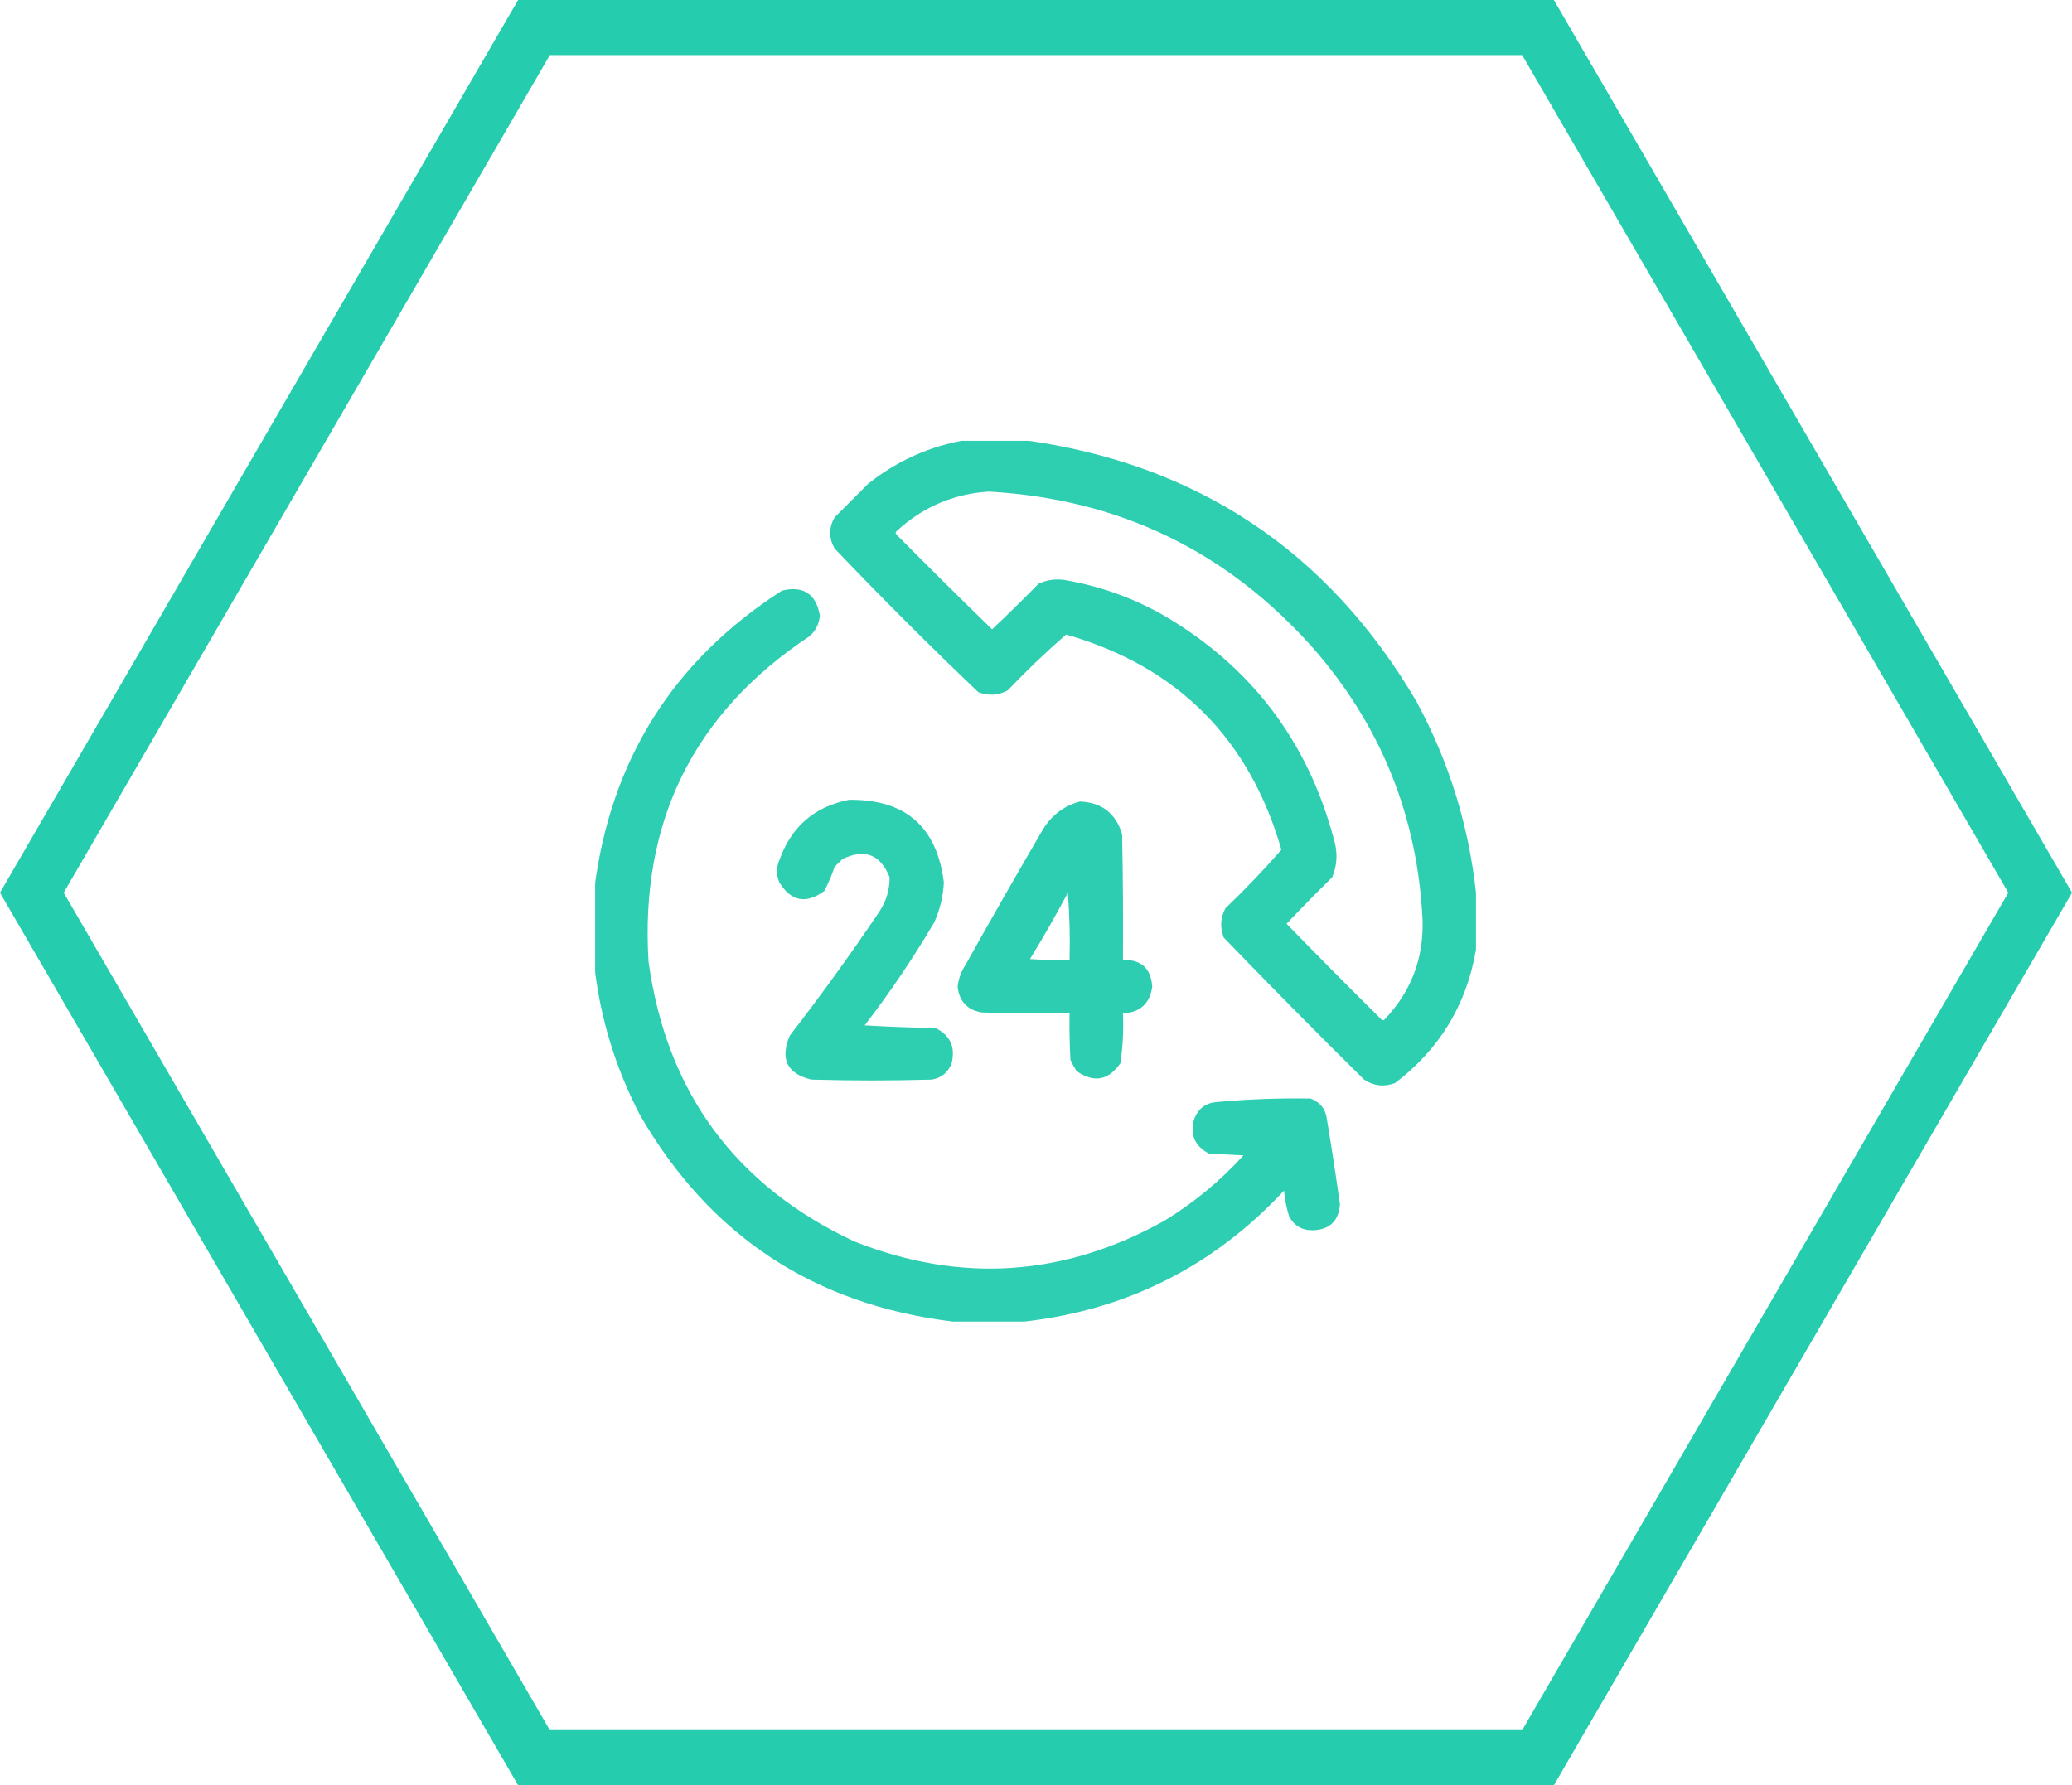 <svg xmlns="http://www.w3.org/2000/svg" width="94" height="81" viewBox="0 0 94 81" fill="none"><path d="M1.445 40.504L24.224 1.25H69.776L92.555 40.504L69.776 79.75H24.224L1.445 40.504Z" stroke="#26CCAE" stroke-width="2.5" stroke-miterlimit="10"></path><g clip-path="url(#clip0_14012_8458)"><path opacity="0.958" fill-rule="evenodd" clip-rule="evenodd" d="M43.836 19.961C44.695 19.961 45.555 19.961 46.414 19.961C54.295 21.035 60.246 24.993 64.266 31.836C65.734 34.559 66.632 37.45 66.961 40.508C66.961 41.367 66.961 42.227 66.961 43.086C66.538 45.582 65.314 47.6 63.289 49.141C62.793 49.329 62.325 49.276 61.883 48.984C59.732 46.86 57.61 44.711 55.516 42.539C55.34 42.082 55.366 41.64 55.594 41.211C56.485 40.359 57.331 39.473 58.133 38.555C56.674 33.503 53.419 30.247 48.367 28.789C47.448 29.59 46.563 30.437 45.711 31.328C45.282 31.556 44.839 31.582 44.383 31.406C42.156 29.284 39.982 27.109 37.859 24.883C37.599 24.414 37.599 23.945 37.859 23.477C38.367 22.969 38.875 22.461 39.383 21.953C40.697 20.905 42.182 20.241 43.836 19.961ZM44.852 22.305C50.758 22.634 55.666 25.004 59.578 29.414C62.66 32.94 64.313 37.054 64.539 41.758C64.586 43.498 64.013 44.996 62.82 46.25C62.768 46.302 62.716 46.302 62.664 46.25C61.218 44.817 59.785 43.371 58.367 41.914C59.043 41.199 59.733 40.496 60.438 39.805C60.669 39.245 60.695 38.672 60.516 38.086C59.327 33.61 56.736 30.212 52.742 27.891C51.373 27.122 49.914 26.601 48.367 26.328C47.932 26.249 47.516 26.301 47.117 26.484C46.426 27.189 45.723 27.879 45.008 28.555C43.55 27.137 42.105 25.704 40.672 24.258C40.62 24.206 40.62 24.154 40.672 24.102C41.857 23.008 43.25 22.409 44.852 22.305Z" fill="#26CCAE"></path><path opacity="0.962" fill-rule="evenodd" clip-rule="evenodd" d="M46.492 59.961C45.398 59.961 44.305 59.961 43.211 59.961C36.918 59.191 32.191 56.066 29.031 50.586C27.916 48.44 27.226 46.175 26.961 43.789C26.961 42.643 26.961 41.497 26.961 40.352C27.694 34.494 30.533 29.976 35.477 26.797C36.448 26.567 37.021 26.944 37.195 27.93C37.164 28.305 37.007 28.618 36.727 28.867C31.465 32.359 29.03 37.281 29.422 43.633C30.243 49.561 33.355 53.793 38.758 56.328C43.589 58.239 48.276 57.927 52.82 55.391C54.155 54.578 55.353 53.588 56.414 52.422C55.893 52.396 55.372 52.37 54.852 52.344C54.189 51.994 53.967 51.461 54.188 50.742C54.38 50.274 54.731 50.027 55.242 50C56.646 49.872 58.053 49.819 59.461 49.844C59.906 50.016 60.153 50.342 60.203 50.82C60.415 52.094 60.611 53.37 60.789 54.648C60.73 55.398 60.326 55.788 59.578 55.82C59.085 55.834 58.72 55.626 58.484 55.195C58.366 54.813 58.288 54.422 58.25 54.023C55.064 57.446 51.145 59.425 46.492 59.961Z" fill="#26CCAE"></path><path opacity="0.96" fill-rule="evenodd" clip-rule="evenodd" d="M38.523 36.289C41.076 36.263 42.508 37.513 42.82 40.039C42.788 40.665 42.644 41.264 42.391 41.836C41.433 43.466 40.378 45.028 39.227 46.523C40.293 46.588 41.361 46.627 42.43 46.641C43.108 46.968 43.355 47.502 43.172 48.242C43.015 48.659 42.716 48.907 42.273 48.984C40.451 49.036 38.628 49.036 36.805 48.984C35.706 48.714 35.381 48.05 35.828 46.992C37.243 45.161 38.597 43.286 39.891 41.367C40.206 40.889 40.363 40.368 40.359 39.805C39.94 38.762 39.224 38.489 38.211 38.984C38.094 39.102 37.977 39.219 37.859 39.336C37.733 39.716 37.577 40.081 37.391 40.43C36.564 41.03 35.887 40.9 35.359 40.039C35.215 39.702 35.215 39.363 35.359 39.023C35.9 37.505 36.955 36.594 38.523 36.289Z" fill="#26CCAE"></path><path opacity="0.966" fill-rule="evenodd" clip-rule="evenodd" d="M48.992 36.367C49.984 36.408 50.622 36.903 50.906 37.852C50.945 39.752 50.958 41.653 50.945 43.555C51.77 43.533 52.213 43.937 52.273 44.766C52.166 45.537 51.724 45.941 50.945 45.977C50.978 46.738 50.939 47.493 50.828 48.242C50.286 49.027 49.622 49.144 48.836 48.594C48.735 48.431 48.644 48.261 48.562 48.086C48.523 47.383 48.511 46.68 48.523 45.977C47.195 45.99 45.867 45.977 44.539 45.938C43.88 45.825 43.516 45.435 43.445 44.766C43.485 44.412 43.602 44.087 43.797 43.789C44.923 41.771 46.069 39.766 47.234 37.773C47.631 37.049 48.217 36.58 48.992 36.367ZM48.445 40.508C48.523 41.51 48.549 42.525 48.523 43.555C47.924 43.568 47.325 43.555 46.727 43.516C47.33 42.53 47.903 41.527 48.445 40.508Z" fill="#26CCAE"></path></g><defs><clipPath id="clip0_14012_8458"><rect width="40" height="40" fill="white" transform="translate(27 20)"></rect></clipPath></defs></svg>